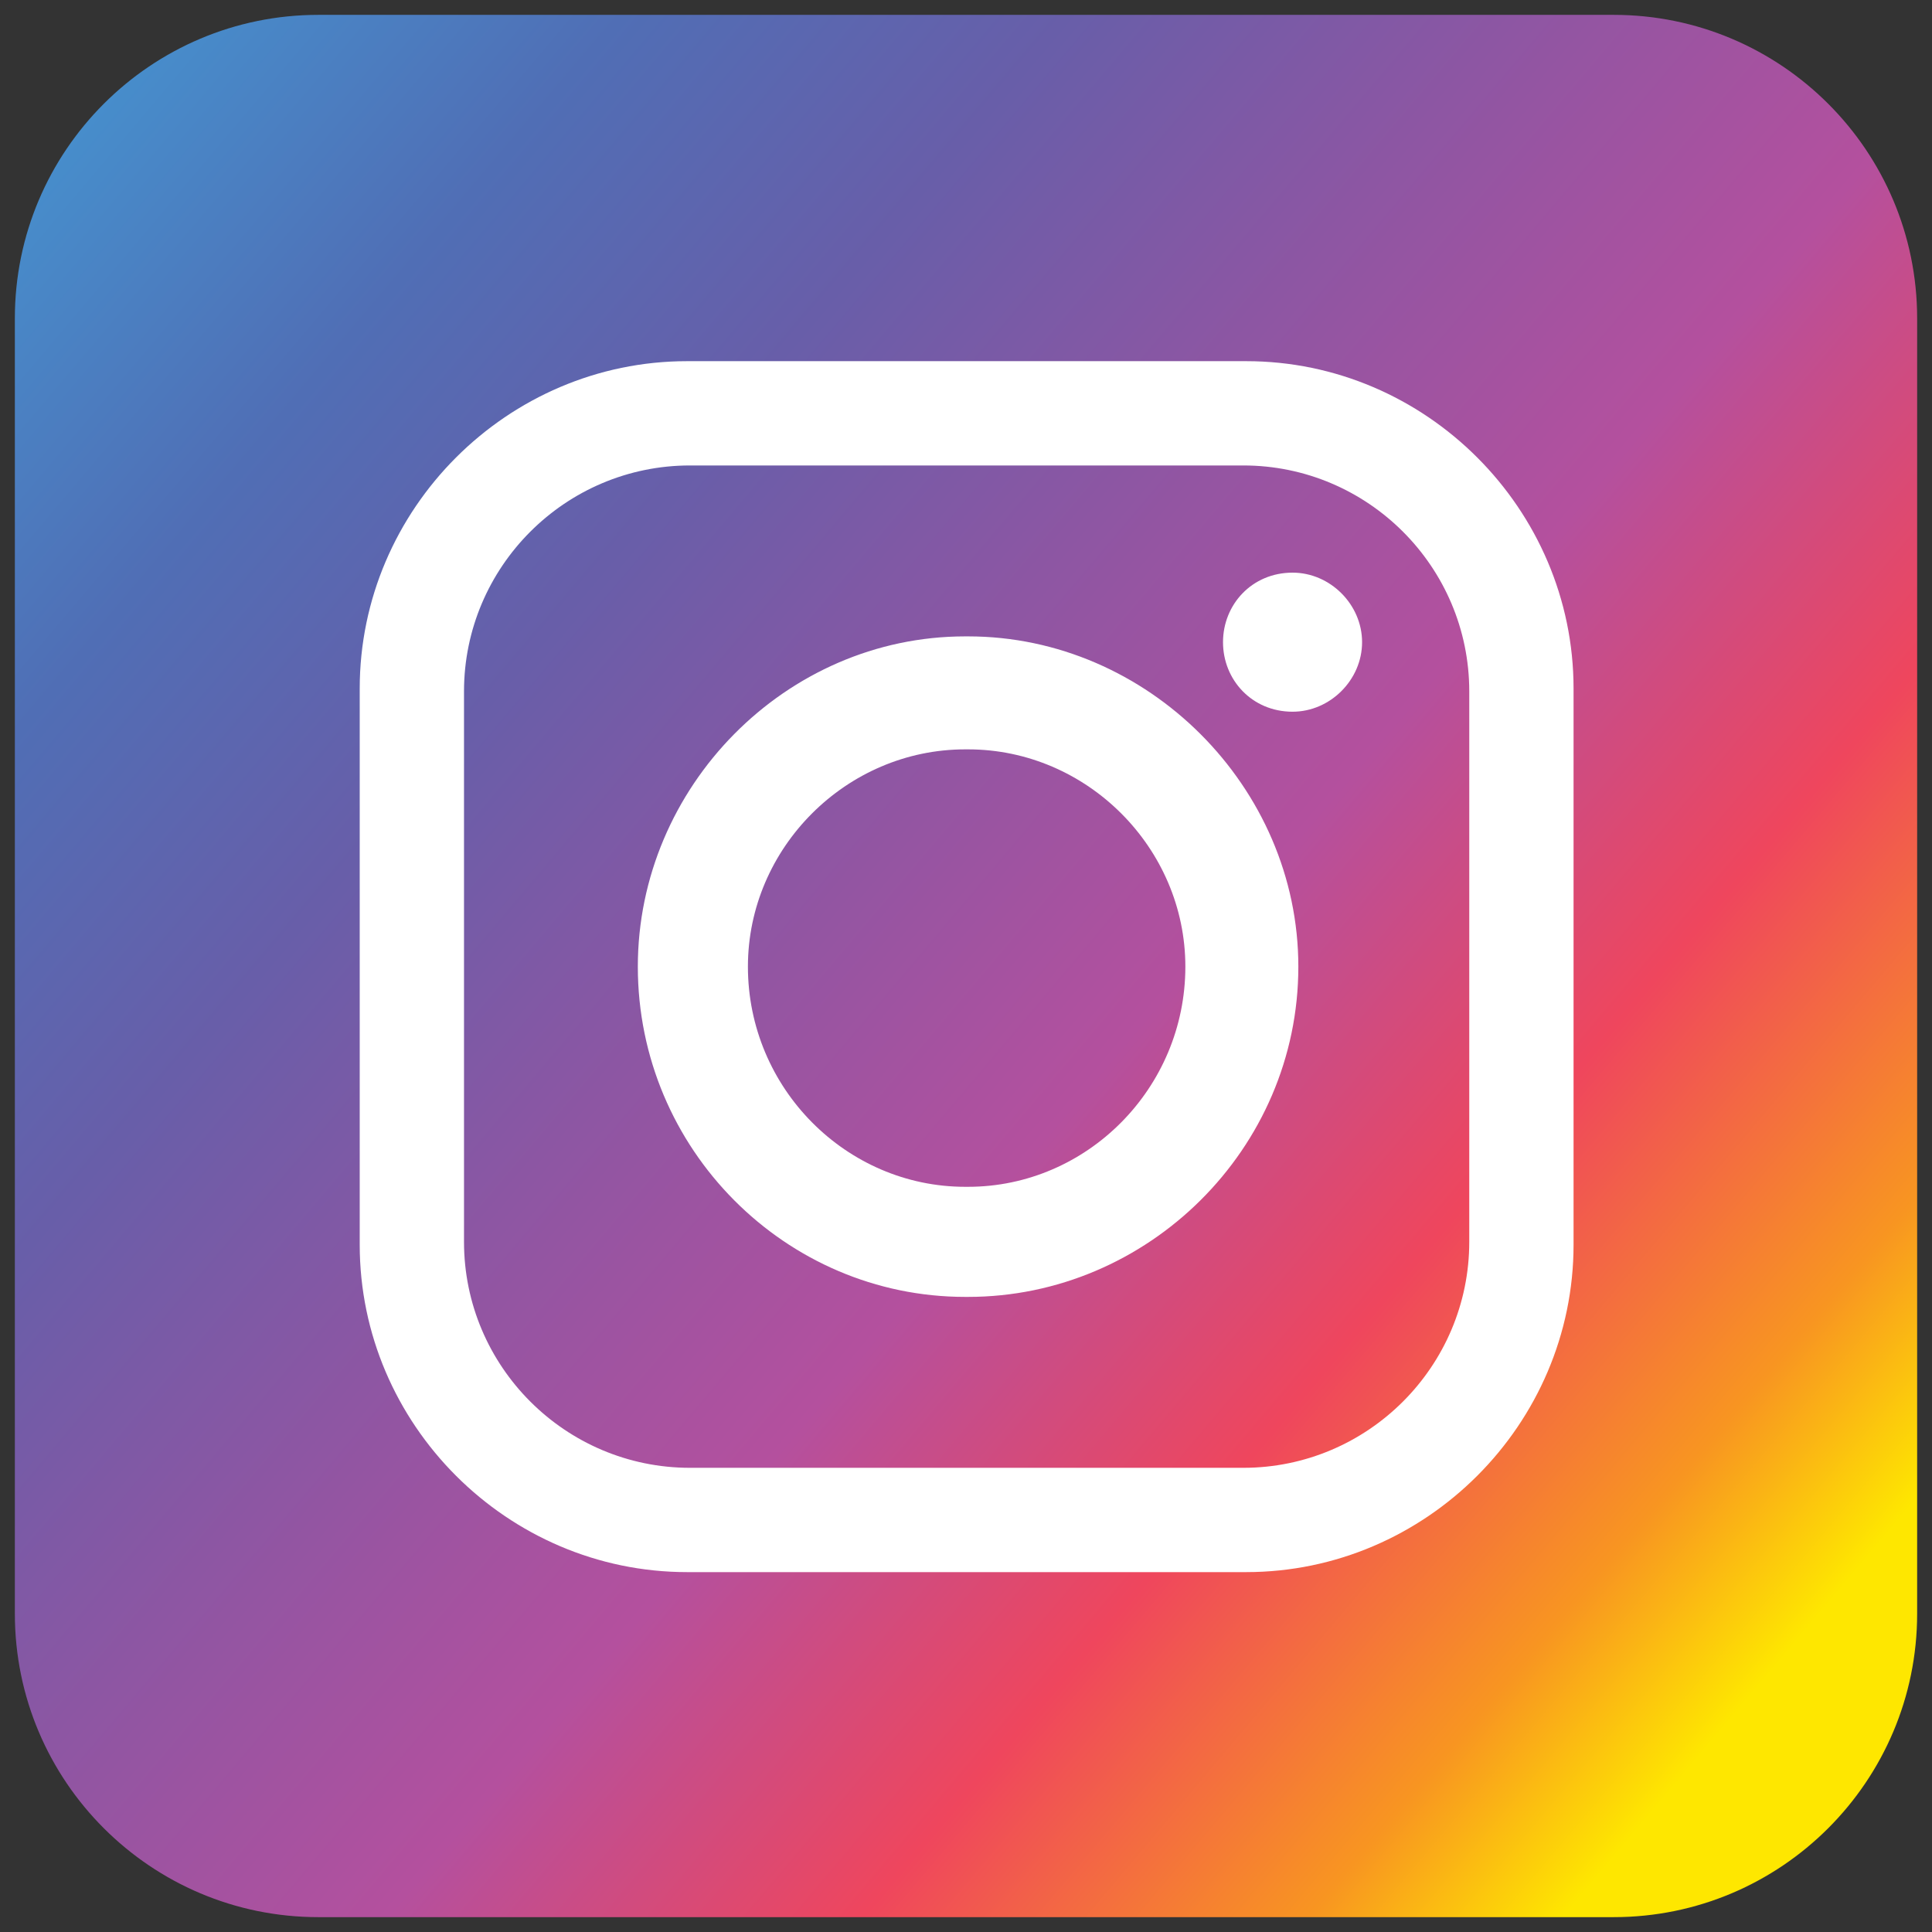<?xml version="1.0" encoding="UTF-8"?><svg id="a" xmlns="http://www.w3.org/2000/svg" xmlns:xlink="http://www.w3.org/1999/xlink" viewBox="0 0 1000 1000"><rect x="0" y="0" width="1000" height="1000" fill="#333333" stroke="none"/><defs><style>.c{fill:url(#b);}.d{fill:#fff;fill-rule:evenodd;}</style><linearGradient id="b" x1="19.33" y1="93.8" x2="980.67" y2="906.2" gradientUnits="userSpaceOnUse"><stop offset="0" stop-color="#478dcb"/><stop offset=".14" stop-color="#506eb5"/><stop offset=".28" stop-color="#685ea9"/><stop offset=".42" stop-color="#8d56a3"/><stop offset=".57" stop-color="#b4509e"/><stop offset=".72" stop-color="#ef465d"/><stop offset=".86" stop-color="#f89521"/><stop offset=".94" stop-color="#fee700"/></linearGradient></defs><path class="c" d="m164.77,7.69h670.46c86.69,0,157.08,70.38,157.08,157.08v670.46c0,86.69-70.38,157.08-157.08,157.08H164.77c-86.69,0-157.08-70.38-157.08-157.08V164.77C7.69,78.08,78.08,7.69,164.77,7.69Z"/><path class="d" d="m355.63,186.94h289.4c92.97,0,169.44,76.47,169.44,169.44v287.9c0,92.97-76.47,169.44-169.44,169.44h-289.4c-92.97,0-169.44-76.47-169.44-169.44v-287.9c0-92.97,76.47-169.44,169.44-169.44h0Zm313.39,109.46h0c19.49,0,35.99,16.49,35.99,35.99h0c0,19.49-16.49,35.99-35.99,35.99h0c-20.99,0-35.99-16.49-35.99-35.99h0c0-19.49,14.99-35.99,35.99-35.99h0Zm-169.44,32.99h1.5c92.97,0,170.94,77.97,170.94,170.94h0c0,94.47-77.97,170.94-170.94,170.94h-1.5c-92.97,0-169.44-76.47-169.44-170.94h0c0-92.97,76.47-170.94,169.44-170.94h0Zm0,58.48h1.5c61.48,0,112.46,50.98,112.46,112.46h0c0,62.98-50.98,113.96-112.46,113.96h-1.5c-61.48,0-112.46-50.98-112.46-113.96h0c0-61.48,50.98-112.46,112.46-112.46h0Zm-142.45-146.95h286.4c64.48,0,116.96,52.48,116.96,116.96v284.9c0,64.48-52.48,116.96-116.96,116.96h-286.4c-64.48,0-116.96-52.48-116.96-116.96v-284.9c0-64.48,52.48-116.96,116.96-116.96h0Z"/></svg>